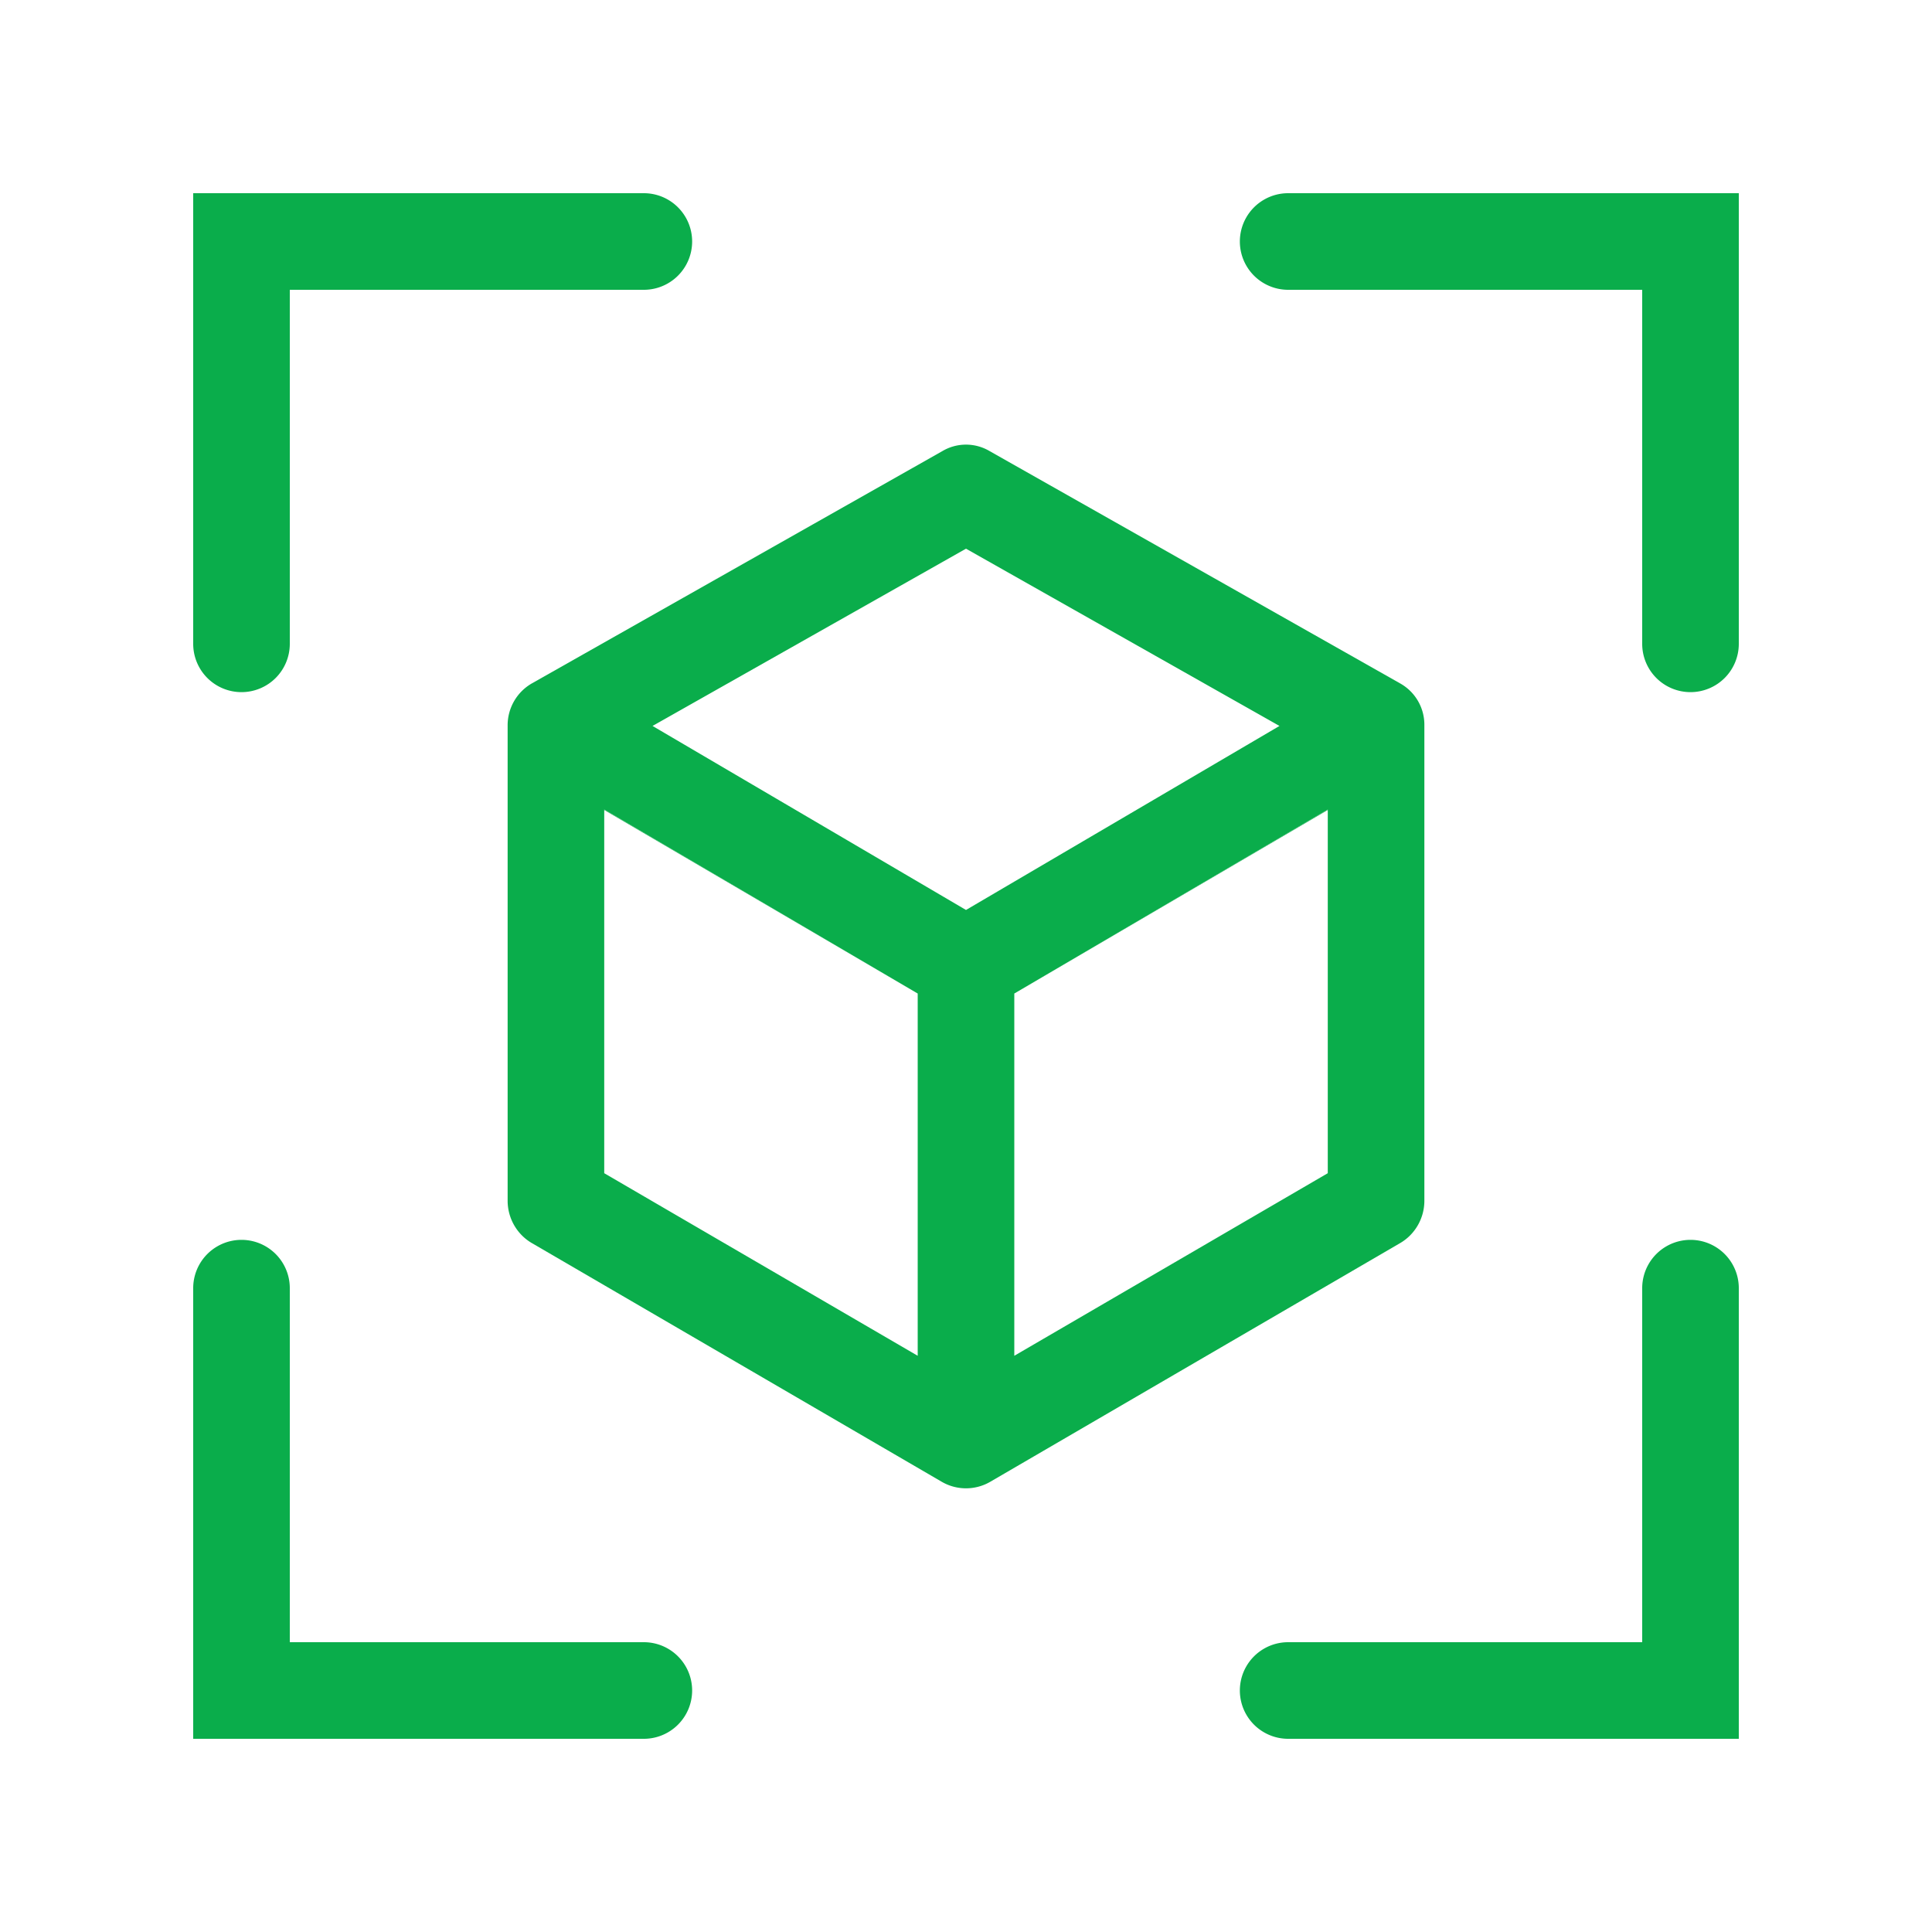 <svg xmlns="http://www.w3.org/2000/svg" viewBox="0 0 40 40"><g fill="#0aad4b"><path d="M36 36h-9.33a1 1 0 1 1 0-2H34v-7.33a1 1 0 1 1 2 0V36zm-1-21.67a1 1 0 0 1-1-1V6h-7.33a1 1 0 1 1 0-2H36v9.33a1 1 0 0 1-1 1zM13.33 36H4v-9.33a1 1 0 1 1 2 0V34h7.33a1 1 0 1 1 0 2zM5 14.33a1 1 0 0 1-1-1V4h9.33a1 1 0 0 1 0 2H6v7.33a1 1 0 0 1-1 1zm16 6.24 6.49-3.8v-.01L21 20.57zm-8.49-3.8 6.49 3.8-6.49-3.81v.01z"/><path d="m28.99 14.15-8.5-4.81a.96.96 0 0 0-.98 0l-8.5 4.81a1 1 0 0 0-.5.87v9.84c0 .36.19.69.49.87l8.5 4.95a1 1 0 0 0 1 0l8.5-4.95c.3-.18.49-.51.49-.87v-9.85a.98.98 0 0 0-.5-.86zM20 11.36l6.49 3.67L20 18.84l-6.49-3.81L20 11.36zm-7.49 5.4L19 20.57v7.5l-6.49-3.78v-7.53zm14.98 7.53L21 28.07v-7.5l6.49-3.81v7.53z"/></g></svg>